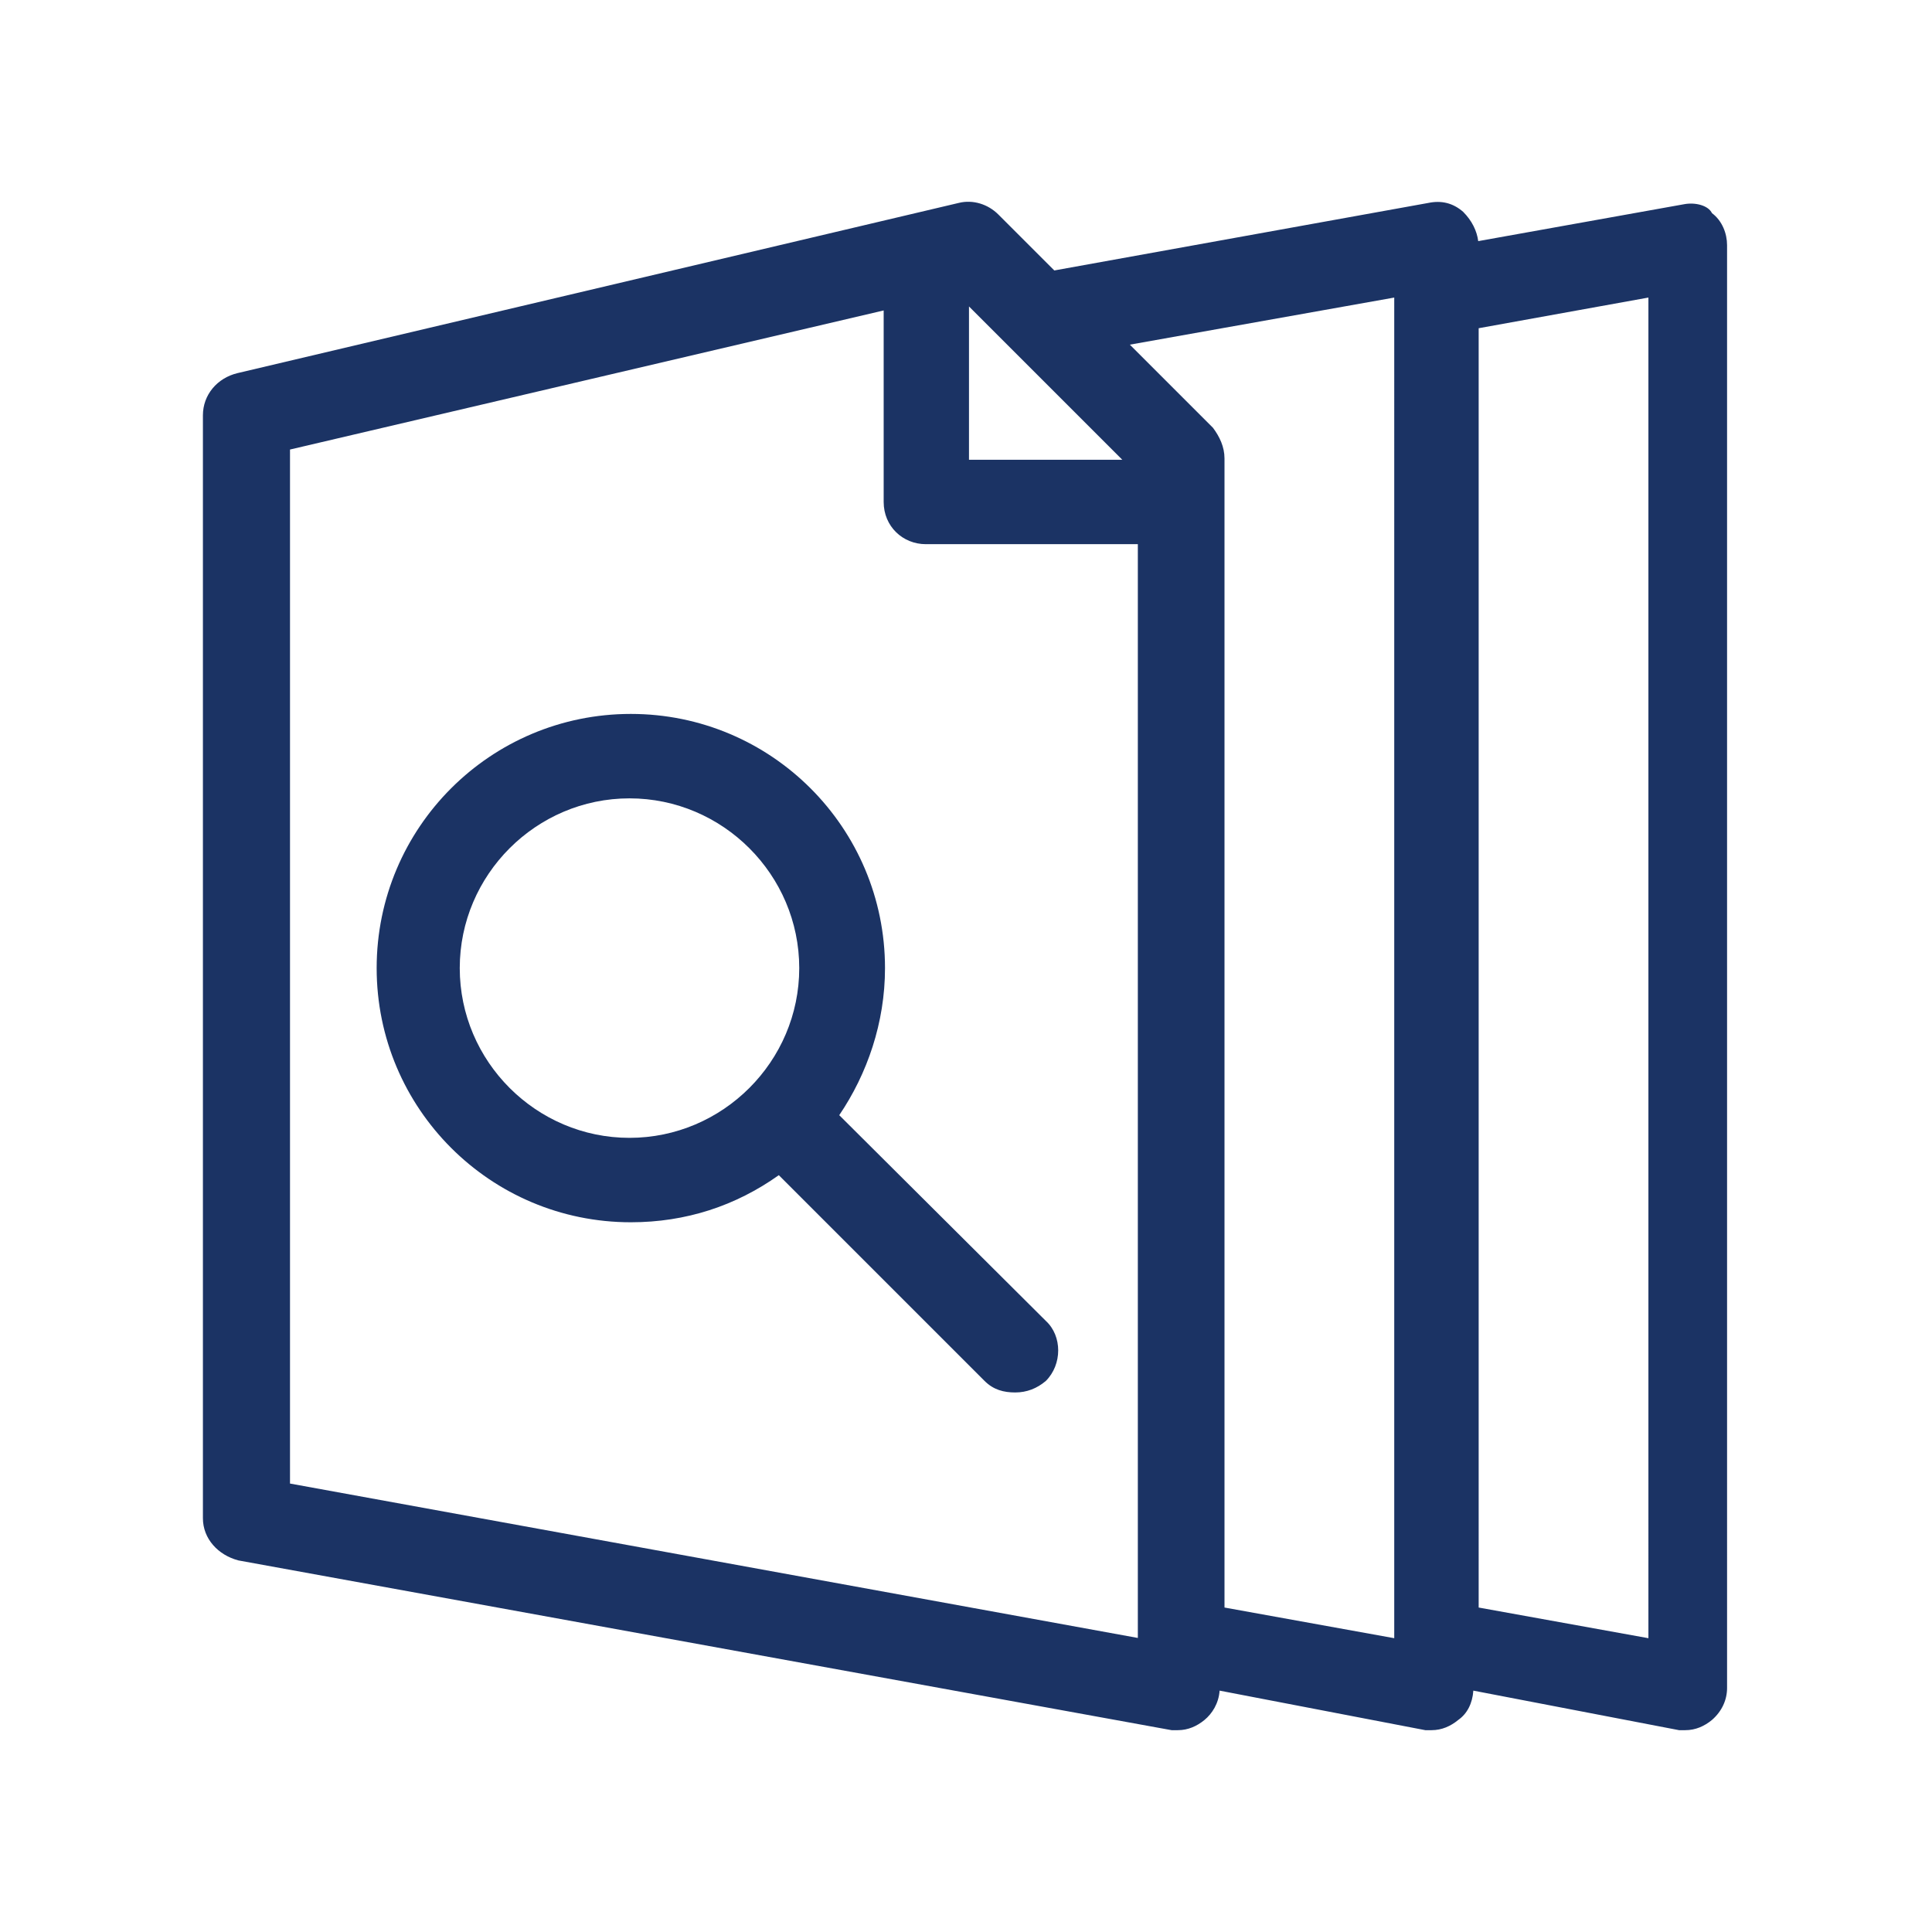 <?xml version="1.0" encoding="UTF-8"?>
<!-- Generator: Adobe Illustrator 24.0.3, SVG Export Plug-In . SVG Version: 6.00 Build 0)  -->
<svg xmlns="http://www.w3.org/2000/svg" xmlns:xlink="http://www.w3.org/1999/xlink" version="1.1" id="Layer_1" x="0px" y="0px" viewBox="0 0 300 300" style="enable-background:new 0 0 300 300;" xml:space="preserve" fill="#1b3364">
<g transform="translate(50 50) scale(0.69 0.69) rotate(0) translate(-50 -50)">
	<path d="M356.5,23.5l-46.3,8.3c-0.3-2.3-1.4-4.6-3.4-6.6c-2.3-2-4.9-2.6-7.8-2l-84.2,15.2l-12.6-12.6c-2.3-2.3-5.7-3.4-8.9-2.6   L31,61.5c-4.6,1.1-7.8,4.9-7.8,9.5v248.2c0,4.6,3.4,8.3,8,9.5l210,38.2c0.3,0,1.1,0,1.4,0c2.3,0,4.3-0.9,6-2.3s3.2-3.7,3.4-6.6   l46.3,8.9c0.3,0,1.1,0,1.4,0c2.3,0,4.3-0.9,6-2.3c2-1.4,3.2-3.7,3.4-6.6l46.3,8.9c0.3,0,1.1,0,1.4,0c2.3,0,4.3-0.9,6-2.3   c2.3-2,3.4-4.6,3.4-7.2V32.7c0-2.6-1.1-5.5-3.4-7.2C362,23.8,359.1,23,356.5,23.5z M195.6,46.5L230.1,81h-34.5V46.5z M233.9,346.2   L42.8,311.4V78.7l133.6-31.3v43.1c0,5.5,4.3,9.5,9.5,9.5h47.7v246.2H233.9z M291.3,346.2l-38.2-6.9V80.7c0-2.6-1.1-4.9-2.6-6.9   l-18.7-18.7l59.5-10.6V346.2z M348.5,346.2l-38.2-6.9V51.4l38.2-6.9V346.2z"></path>
	<path d="M176.7,195.4c0-31.6-25.6-57.2-57.2-57.2s-57.2,25.6-57.2,57.2s25.6,57.2,57.2,57.2c12.4,0,23.6-3.7,33.3-10.6l46.3,46.3   c2,2,4.3,2.6,6.9,2.6s4.9-0.9,6.9-2.6c3.7-3.7,3.7-10.1,0-13.5l-46.5-46.3C172.7,219.2,176.7,207.7,176.7,195.4z M119.2,233.6   c-21,0-38.2-17.2-38.2-38.2s17.2-38.2,38.2-38.2s38.2,17.2,38.2,38.2S140.2,233.6,119.2,233.6z"></path>
</g>
</svg>
